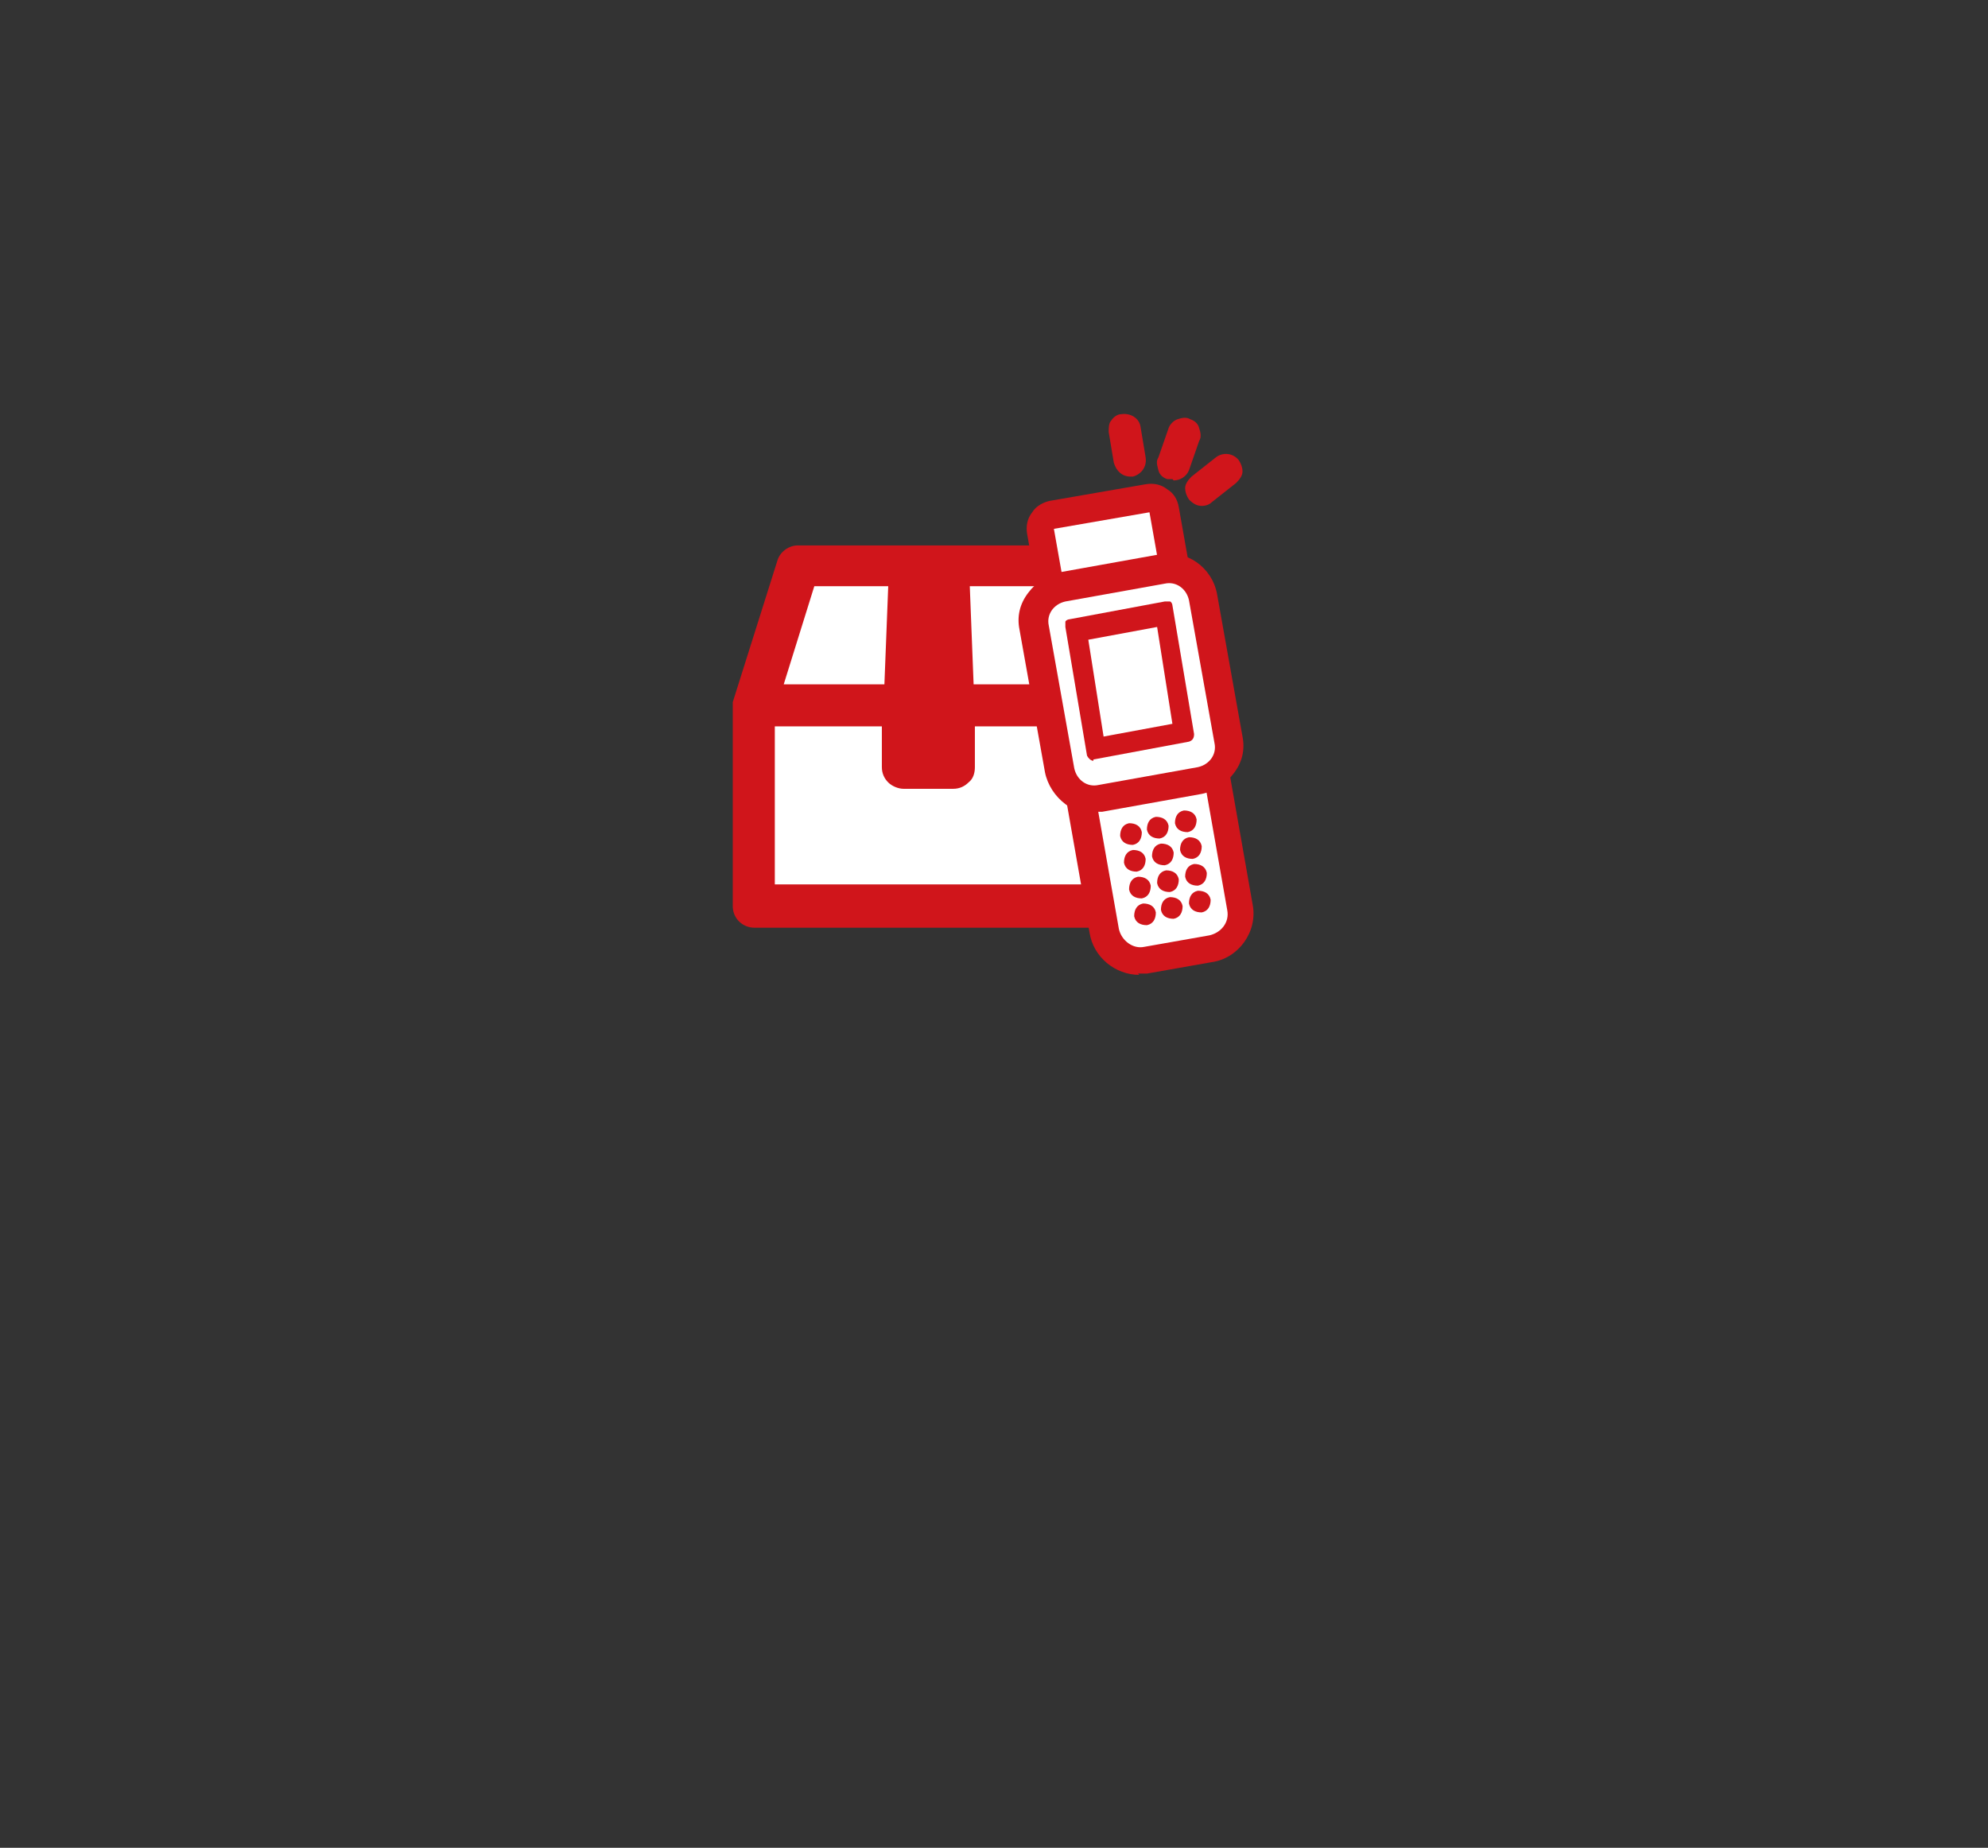 <?xml version="1.0" encoding="UTF-8"?>
<svg id="_レイヤー_1" data-name="レイヤー_1" xmlns="http://www.w3.org/2000/svg" version="1.1" xmlns:xlink="http://www.w3.org/1999/xlink" viewBox="0 0 156 145">
  <rect x="0" y="0" width="156" height="145" fill="#333333" stroke="none"/>
  <!-- Generator: Adobe Illustrator 29.6.1, SVG Export Plug-In . SVG Version: 2.1.1 Build 9)  -->
  <defs>
    <style>
      .st0 {
        fill: #fff;
      }

      .st1 {
        fill: #d0151b;
      }

      .st2 {
        fill: none;
      }

      .st3 {
        clip-path: url(#clippath);
      }
    </style>
    <clipPath id="clippath">
      <rect class="st2" x="57.5" y="32.5" width="41" height="44"/>
    </clipPath>
  </defs>
  <g class="st3">
    <g>
      <path class="st0" d="M88,55.4h-27.5v15.7h27.5v-15.7Z"/>
      <path class="st0" d="M86.7,55.4l-3.5-11.1h-8.8l.5,11.1h11.8Z"/>
      <path class="st0" d="M62.7,44.3l-3.5,11.1h11.8l.5-11.1h-8.8Z"/>
      <path class="st0" d="M71,55.4v4.9s3.8,0,3.8,0v-4.9h-3.8Z"/>
      <path class="st1" d="M87.9,55.3s0,0,0,0c0,0,0,0,0,0,0,0,0,0,0,0,0,0,0,0,0-.1l-3.5-11.1c-.2-.5-.6-.8-1.1-.8h-20.5c-.5,0-1,.3-1.1.8l-3.5,11.1s0,0,0,.1c0,0,0,0,0,0,0,0,0,0,0,0,0,0,0,0,0,0,0,0,0,0,0,0v15.7c0,.7.5,1.2,1.2,1.2h27.5c.7,0,1.2-.5,1.2-1.2v-15.7s0,0,0,0ZM60.4,56.6h9.4v3.7c0,.3,0,.6.3.8.2.2.5.4.8.4h3.9c.3,0,.6-.1.8-.4.2-.2.3-.5.3-.8v-3.7s9.4,0,9.4,0v13.3h-25.1v-13.3ZM75.6,45.5h6.7l2.7,8.7h-9.1v-1.7c0,0-.4-7-.4-7h0ZM70.2,45.5l-.3,7.2v1.5h-9.1l2.7-8.7h6.7Z"/>
      <path class="st1" d="M86.7,72.8h-27.5c-.9,0-1.7-.7-1.7-1.7v-15.7s0,0,0,0c0,0,0,0,0,0,0,0,0,0,0-.1,0,0,0,0,0,0,0,0,0-.1,0-.2,0,0,0,0,0,0l3.5-11.1c.2-.7.9-1.2,1.6-1.2h20.5c.7,0,1.4.5,1.6,1.2l3.5,11.1s0,0,0,0c0,0,0,.1,0,.2,0,0,0,0,0,0,0,0,0,0,0,.1,0,0,0,0,0,0h0s0,0,0,0v15.7c0,.9-.8,1.7-1.7,1.7h0ZM58.5,55.2s0,0,0,0h0s0,0,0,0h0v15.8c0,.4.3.7.7.7h27.5c.4,0,.7-.3.7-.7v-15.7h0c0,0,0,0,0-.1h0s0,0,0,0c0,0,0,0,0,0l-3.5-11.1c0-.3-.4-.5-.7-.5h-20.5c-.3,0-.6.2-.7.5l-3.5,11.1h0s0,0,0,0ZM85.5,70.4h-25.1c-.3,0-.5-.2-.5-.5v-13.3c0-.3.2-.5.5-.5h9.4c.1,0,.3,0,.3.1,0,0,.1.2.1.3v3.7c0,.2,0,.4.2.5.1.1.3.2.5.2h3.9c.2,0,.4,0,.5-.2.1-.1.2-.3.2-.5v-3.7c0-.1,0-.3.1-.3,0,0,.2-.1.3-.1h9.4c.3,0,.5.2.5.5v13.3c0,.3-.2.5-.5.5h0ZM60.9,69.4h24.1v-12.4h-8.5v3.2c0,.4-.1.9-.5,1.2-.3.3-.7.5-1.2.5h-3.9c-.4,0-.9-.2-1.2-.5-.3-.3-.5-.7-.5-1.2v-3.2s-8.4,0-8.4,0v12.4h0ZM85,54.7h-9.1c-.3,0-.5-.2-.5-.5l-.4-8.7c0-.1,0-.3.1-.4s.2-.1.3-.1h6.7c.2,0,.4.1.5.3l2.7,8.7c0,.1,0,.3,0,.4s-.2.2-.4.2h0ZM76.4,53.7h7.9l-2.4-7.7h-5.8l.3,7.7ZM69.9,54.7h-9.1c-.2,0-.3,0-.4-.2,0-.1-.1-.3,0-.4l2.7-8.7c0-.2.2-.3.5-.3h6.7c.1,0,.3,0,.3.1,0,0,.1.2.1.4l-.4,8.7c0,.3-.2.5-.5.5h0ZM61.5,53.7h7.9l.3-7.7h-5.8l-2.4,7.7Z"/>
      <path class="st1" d="M89.4,75.1c-1.2,0-2.3-.9-2.5-2.1l-2.2-12.5c-.2-1.4.7-2.6,2-2.9l5.1-.9c.7-.1,1.3,0,1.9.4.5.4.9,1,1,1.6l2.2,12.5c.2,1.4-.7,2.6-2,2.9l-5.1.9c-.1,0-.3,0-.4,0ZM92.4,58.2c0,0-.1,0-.2,0l-5.1.9c-.5,0-.9.6-.8,1.1l2.2,12.5c0,.5.6.8,1.1.8l5.1-.9c.5,0,.9-.6.8-1.1l-2.2-12.5c0-.2-.2-.5-.4-.6-.2-.1-.3-.2-.5-.2h0Z"/>
      <path class="st1" d="M89.4,76.5c-1.9,0-3.6-1.4-3.9-3.3l-2.2-12.5c-.4-2.1,1.1-4.2,3.2-4.5l5.1-.9c1-.2,2.1,0,2.9.7.9.6,1.4,1.5,1.6,2.5l2.2,12.5c.4,2.1-1.1,4.2-3.2,4.5l-5.1.9c-.2,0-.5,0-.7,0h0ZM87.8,60.5l2,11.5,4.1-.7-2-11.5-4.1.7Z"/>
      <path class="st0" d="M92.1,57.5l-5.1.9c-.9.2-1.6,1-1.4,2l2.2,12.5c.2.9,1.1,1.6,2,1.4l5.1-.9c.9-.2,1.6-1,1.4-2l-2.2-12.5c-.2-.9-1.1-1.6-2-1.4Z"/>
      <path class="st1" d="M84.5,51.8c-.2,0-.3,0-.4-.1-.2-.1-.3-.3-.3-.5l-1.7-9.6c0-.2,0-.4.1-.6.1-.2.3-.3.5-.3l7.5-1.3c.2,0,.4,0,.6.1.2.1.3.3.3.5l1.7,9.6c0,.4-.2.8-.6.9l-7.5,1.3s0,0-.1,0h0ZM83.7,42.1l1.4,8,5.9-1-1.4-8-5.9,1h0Z"/>
      <path class="st1" d="M84.5,53.3c-.5,0-.9-.1-1.3-.4-.5-.3-.8-.8-.9-1.4l-1.7-9.6c-.1-.6,0-1.2.4-1.7.3-.5.9-.8,1.4-.9l7.5-1.3c.6-.1,1.2,0,1.7.4.5.3.8.8.9,1.4l1.7,9.6c.2,1.2-.6,2.4-1.8,2.6l-7.5,1.3c-.1,0-.3,0-.4,0h0ZM85.4,43.3l.9,5.2,3.1-.5-.9-5.2-3.1.5Z"/>
      <path class="st0" d="M90.2,40.2l-7.5,1.3,1.7,9.6,7.5-1.3-1.7-9.6Z"/>
      <path class="st1" d="M85.8,62.4c-.5,0-1-.2-1.4-.4-.5-.4-.9-.9-1-1.6l-2-11.2c-.1-.6,0-1.3.4-1.8.4-.5.9-.9,1.6-1l7.8-1.4c1.3-.2,2.6.7,2.8,2l2,11.2c.1.6,0,1.3-.4,1.8-.4.5-.9.9-1.6,1l-7.8,1.4c-.1,0-.3,0-.4,0ZM91.7,46.6s0,0-.1,0l-7.8,1.4c-.2,0-.4.2-.6.4-.1.2-.2.4-.1.6l2,11.2c0,.2.2.4.4.6.2.1.4.2.7.1l7.8-1.4c.2,0,.4-.2.6-.4.1-.2.2-.4.1-.6l-2-11.2c0-.2-.2-.4-.4-.6-.2-.1-.3-.2-.5-.2Z"/>
      <path class="st1" d="M85.8,63.8c-.8,0-1.6-.2-2.2-.7-.8-.6-1.4-1.5-1.6-2.5l-2-11.2c-.2-1,0-2,.7-2.9.6-.8,1.5-1.4,2.5-1.6l7.8-1.4c2.1-.4,4.1,1,4.5,3.1l2,11.2c.2,1,0,2-.7,2.9-.6.8-1.5,1.4-2.5,1.6l-7.8,1.4c-.2,0-.4,0-.7,0h0ZM84.6,49.2l1.8,10.1,6.7-1.2-1.8-10.1-6.7,1.2h0Z"/>
      <path class="st0" d="M91.4,45.8l-7.8,1.4c-.9.2-1.5,1-1.3,1.9l2,11.2c.2.9,1,1.5,1.9,1.3l7.8-1.4c.9-.2,1.5-1,1.3-1.9l-2-11.2c-.2-.9-1-1.5-1.9-1.3Z"/>
      <path class="st0" d="M91.6,48.1l-7.5,1.3,1.7,9.6,7.5-1.3-1.7-9.6Z"/>
      <path class="st1" d="M85.8,59.7c-.2,0-.4-.2-.5-.4l-1.7-10.1c0-.1,0-.3,0-.4,0-.1.2-.2.3-.2l7.5-1.4c.1,0,.3,0,.4,0,.1,0,.2.2.2.3l1.7,10.1c0,.3-.1.5-.4.6l-7.5,1.4s0,0,0,0ZM85.4,50.2l1.2,7.6,5.4-1-1.2-7.6-5.4,1Z"/>
      <path class="st1" d="M89.6,65.3c0,.5-.2.9-.7,1-.5,0-.9-.2-1-.7,0-.5.2-.9.7-1,.5,0,.9.2,1,.7Z"/>
      <path class="st1" d="M91.7,64.8c0,.5-.2.9-.7,1-.5,0-.9-.2-1-.7,0-.5.2-.9.7-1,.5,0,.9.2,1,.7Z"/>
      <path class="st1" d="M93.9,64.3c0,.5-.2.9-.7,1-.5,0-.9-.2-1-.7,0-.5.2-.9.7-1,.5,0,.9.2,1,.7Z"/>
      <path class="st1" d="M89.9,67.4c0,.5-.2.9-.7,1-.5,0-.9-.2-1-.7,0-.5.2-.9.7-1,.5,0,.9.2,1,.7Z"/>
      <path class="st1" d="M92.1,66.9c0,.5-.2.9-.7,1-.5,0-.9-.2-1-.7,0-.5.2-.9.7-1,.5,0,.9.2,1,.7Z"/>
      <path class="st1" d="M94.3,66.4c0,.5-.2.9-.7,1-.5,0-.9-.2-1-.7,0-.5.2-.9.7-1,.5,0,.9.2,1,.7Z"/>
      <path class="st1" d="M90.3,69.5c0,.5-.2.9-.7,1-.5,0-.9-.2-1-.7,0-.5.2-.9.7-1,.5,0,.9.2,1,.7Z"/>
      <path class="st1" d="M92.5,69c0,.5-.2.9-.7,1-.5,0-.9-.2-1-.7,0-.5.2-.9.7-1,.5,0,.9.2,1,.7Z"/>
      <path class="st1" d="M94.7,68.5c0,.5-.2.9-.7,1-.5,0-.9-.2-1-.7,0-.5.2-.9.7-1,.5,0,.9.2,1,.7Z"/>
      <path class="st1" d="M90.7,71.6c0,.5-.2.9-.7,1-.5,0-.9-.2-1-.7,0-.5.2-.9.7-1,.5,0,.9.2,1,.7Z"/>
      <path class="st1" d="M92.8,71.1c0,.5-.2.9-.7,1-.5,0-.9-.2-1-.7,0-.5.2-.9.7-1,.5,0,.9.2,1,.7Z"/>
      <path class="st1" d="M95,70.6c0,.5-.2.9-.7,1-.5,0-.9-.2-1-.7,0-.5.2-.9.7-1,.5,0,.9.2,1,.7Z"/>
      <path class="st1" d="M89.2,33.6c0-.5-.6-.8-1.1-.8-.2,0-.5.2-.6.4-.1.2-.2.4-.2.7l.4,2.4c0,.4.5.8.9.8s.1,0,.2,0c.5,0,.8-.6.8-1.1l-.4-2.4Z"/>
      <path class="st1" d="M88.7,37.4c-.6,0-1.1-.4-1.3-1.1l-.4-2.4c0-.3,0-.7.2-.9.2-.3.5-.5.8-.5.7-.1,1.4.3,1.5,1l.4,2.4c.1.7-.3,1.3-1,1.5,0,0-.1,0-.2,0ZM88.3,33.2s0,0-.1,0c-.2,0-.3.1-.4.2,0,.1-.1.3,0,.4l.4,2.4c0,.3.3.5.6.5s0,0,.1,0c.3,0,.5-.4.5-.7l-.4-2.4c0-.3-.3-.5-.6-.5h0Z"/>
      <path class="st1" d="M93.7,33.7c-.1-.2-.3-.4-.5-.5-.2,0-.5,0-.7,0-.2.1-.4.3-.5.5l-.8,2.3c0,.2,0,.5,0,.7.1.2.3.4.5.5.1,0,.2,0,.3,0,.4,0,.7-.2.9-.6l.8-2.3c0-.2,0-.5,0-.7h0Z"/>
      <path class="st1" d="M92,37.6c-.2,0-.3,0-.4,0-.3-.1-.6-.3-.7-.7s-.2-.7,0-1l.8-2.3c.1-.3.4-.6.7-.7.3-.1.7-.2,1,0,.3.1.6.3.7.7.1.3.2.7,0,1l-.8,2.3c-.2.5-.7.8-1.2.8h0ZM92.8,33.5c0,0-.2,0-.2,0-.1,0-.3.2-.3.3l-.8,2.3c0,.1,0,.3,0,.4,0,.1.2.2.3.3,0,0,.1,0,.2,0,.2,0,.5-.2.6-.4l.8-2.3c0-.1,0-.3,0-.4,0-.1-.2-.2-.3-.3,0,0-.1,0-.2,0h0Z"/>
      <path class="st1" d="M96.9,36.3c-.3-.4-.9-.4-1.3-.1l-1.9,1.5c-.2.2-.3.4-.3.6,0,.2,0,.5.2.7.2.2.4.3.7.3s.4,0,.6-.2l1.9-1.5c.2-.2.3-.4.3-.6,0-.2,0-.5-.2-.7Z"/>
      <path class="st1" d="M94.3,39.7c-.4,0-.7-.2-1-.5-.2-.3-.3-.6-.3-.9,0-.3.2-.6.5-.9l1.9-1.5c.5-.4,1.3-.4,1.8.2.2.3.3.6.3.9,0,.3-.2.6-.5.9l-1.9,1.5c-.2.2-.5.3-.8.3h0ZM96.2,36.3c-.1,0-.3,0-.4.1l-1.9,1.5c-.1.1-.2.2-.2.4,0,.2,0,.3.1.4.1.1.3.2.5.2s.3,0,.4-.1l1.9-1.5c.1-.1.2-.2.2-.4,0-.2,0-.3-.1-.4-.1-.1-.3-.2-.5-.2h0Z"/>
    </g>
  </g>
</svg>